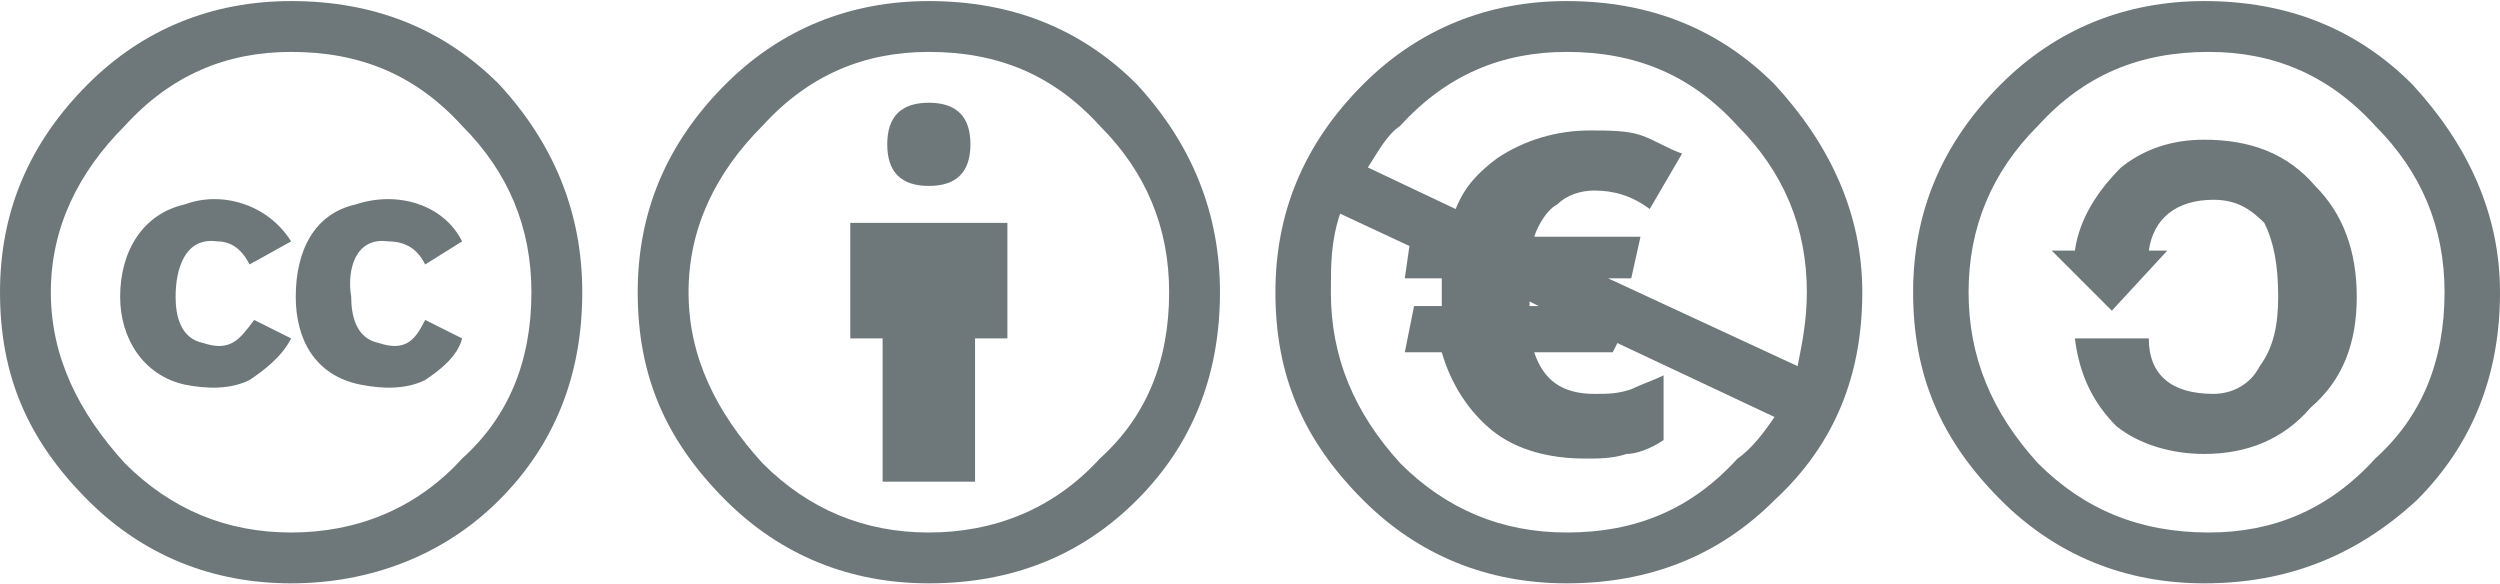 <?xml version="1.0" encoding="UTF-8"?>
<!DOCTYPE svg PUBLIC "-//W3C//DTD SVG 1.1//EN" "http://www.w3.org/Graphics/SVG/1.1/DTD/svg11.dtd">
<!-- Creator: CorelDRAW X7 -->
<svg xmlns="http://www.w3.org/2000/svg" xml:space="preserve" width="77px" height="18px" version="1.1" style="shape-rendering:geometricPrecision; text-rendering:geometricPrecision; image-rendering:optimizeQuality; fill-rule:evenodd; clip-rule:evenodd"
viewBox="0 0 541 126"
 xmlns:xlink="http://www.w3.org/1999/xlink">
 <defs>
  <style type="text/css">
   <![CDATA[
    .fil0 {fill:#6E777A}
   ]]>
  </style>
 </defs>
 <g id="Layer_x0020_1">
  <path class="fil0" d="M55 69l8 4c-2,4 -6,7 -9,9 -4,2 -9,2 -14,1 -9,-2 -14,-10 -14,-19 0,-10 5,-18 14,-20 8,-3 18,0 23,8l-9 5c-1,-2 -3,-5 -7,-5 -7,-1 -9,6 -9,12 0,4 1,9 6,10 6,2 8,-1 11,-5zm422 -69c18,0 33,6 45,18 12,13 19,28 19,45 0,18 -6,33 -18,45 -13,12 -28,18 -46,18 -17,0 -32,-6 -44,-18 -13,-13 -19,-27 -19,-45 0,-17 6,-32 19,-45 12,-12 27,-18 44,-18zm1 11c-15,0 -27,5 -37,16 -10,10 -15,22 -15,36 0,14 5,26 15,37 10,10 22,15 37,15 14,0 26,-5 36,-16 10,-9 15,-21 15,-36 0,-14 -5,-26 -15,-36 -10,-11 -22,-16 -36,-16zm-29 43c1,-7 5,-13 10,-18 5,-4 11,-6 18,-6 10,0 18,3 24,10 6,6 9,14 9,24 0,10 -3,18 -10,24 -6,7 -14,10 -23,10 -7,0 -14,-2 -19,-6 -5,-5 -8,-11 -9,-19l16 0c0,8 5,12 14,12 4,0 8,-2 10,-6 3,-4 4,-9 4,-15 0,-7 -1,-12 -3,-16 -3,-3 -6,-5 -11,-5 -8,0 -13,4 -14,11l4 0 -12 13 -13 -13 5 0 0 0zm-110 -54c18,0 33,6 45,18 12,13 19,28 19,45 0,18 -6,33 -19,45 -12,12 -27,18 -45,18 -17,0 -32,-6 -44,-18 -13,-13 -19,-27 -19,-45 0,-17 6,-32 19,-45 12,-12 27,-18 44,-18zm-7 76c2,6 6,9 13,9 3,0 5,0 8,-1 2,-1 5,-2 7,-3l0 14c-3,2 -6,3 -8,3 -3,1 -6,1 -9,1 -8,0 -15,-2 -20,-6 -5,-4 -9,-10 -11,-17l-8 0 2 -10 6 0 0 -6 -8 0 1 -7 -15 -7c-2,6 -2,11 -2,17 0,14 5,26 15,37 10,10 22,15 36,15 15,0 27,-5 37,-16 3,-2 6,-6 8,-9l-34 -16 -1 2 -17 0zm-17 -31c2,-5 5,-8 9,-11 6,-4 13,-6 20,-6 4,0 8,0 11,1 3,1 6,3 9,4l-7 12c-4,-3 -8,-4 -12,-4 -3,0 -6,1 -8,3 -2,1 -4,4 -5,7l23 0 -2 9 -5 0 41 19c1,-5 2,-10 2,-16 0,-14 -5,-26 -15,-36 -10,-11 -22,-16 -37,-16 -14,0 -26,5 -36,16 -3,2 -5,6 -7,9l19 9zm16 20l0 1 2 0 -2 -1zm-130 -65c18,0 33,6 45,18 12,13 18,28 18,45 0,18 -6,33 -18,45 -12,12 -27,18 -45,18 -17,0 -32,-6 -44,-18 -13,-13 -19,-27 -19,-45 0,-17 6,-32 19,-45 12,-12 27,-18 44,-18zm0 11c-14,0 -26,5 -36,16 -10,10 -16,22 -16,36 0,14 6,26 16,37 10,10 22,15 36,15 14,0 27,-5 37,-16 10,-9 15,-21 15,-36 0,-14 -5,-26 -15,-36 -10,-11 -22,-16 -37,-16zm17 37l0 25 -7 0 0 31 -20 0 0 -31 -7 0 0 -25c34,0 0,0 34,0zm-26 -17c0,-6 3,-9 9,-9 6,0 9,3 9,9 0,6 -3,9 -9,9 -6,0 -9,-3 -9,-9zm-129 -31c18,0 33,6 45,18 12,13 18,28 18,45 0,18 -6,33 -18,45 -12,12 -28,18 -45,18 -17,0 -32,-6 -44,-18 -13,-13 -19,-27 -19,-45 0,-17 6,-32 19,-45 12,-12 27,-18 44,-18zm0 11c-14,0 -26,5 -36,16 -10,10 -16,22 -16,36 0,14 6,26 16,37 10,10 22,15 36,15 14,0 27,-5 37,-16 10,-9 15,-21 15,-36 0,-14 -5,-26 -15,-36 -10,-11 -22,-16 -37,-16zm29 58l8 4c-1,4 -5,7 -8,9 -4,2 -9,2 -14,1 -10,-2 -14,-10 -14,-19 0,-10 4,-18 13,-20 9,-3 19,0 23,8l-8 5c-1,-2 -3,-5 -8,-5 -7,-1 -9,6 -8,12 0,4 1,9 6,10 6,2 8,-1 10,-5z"/>
 </g>
</svg>
